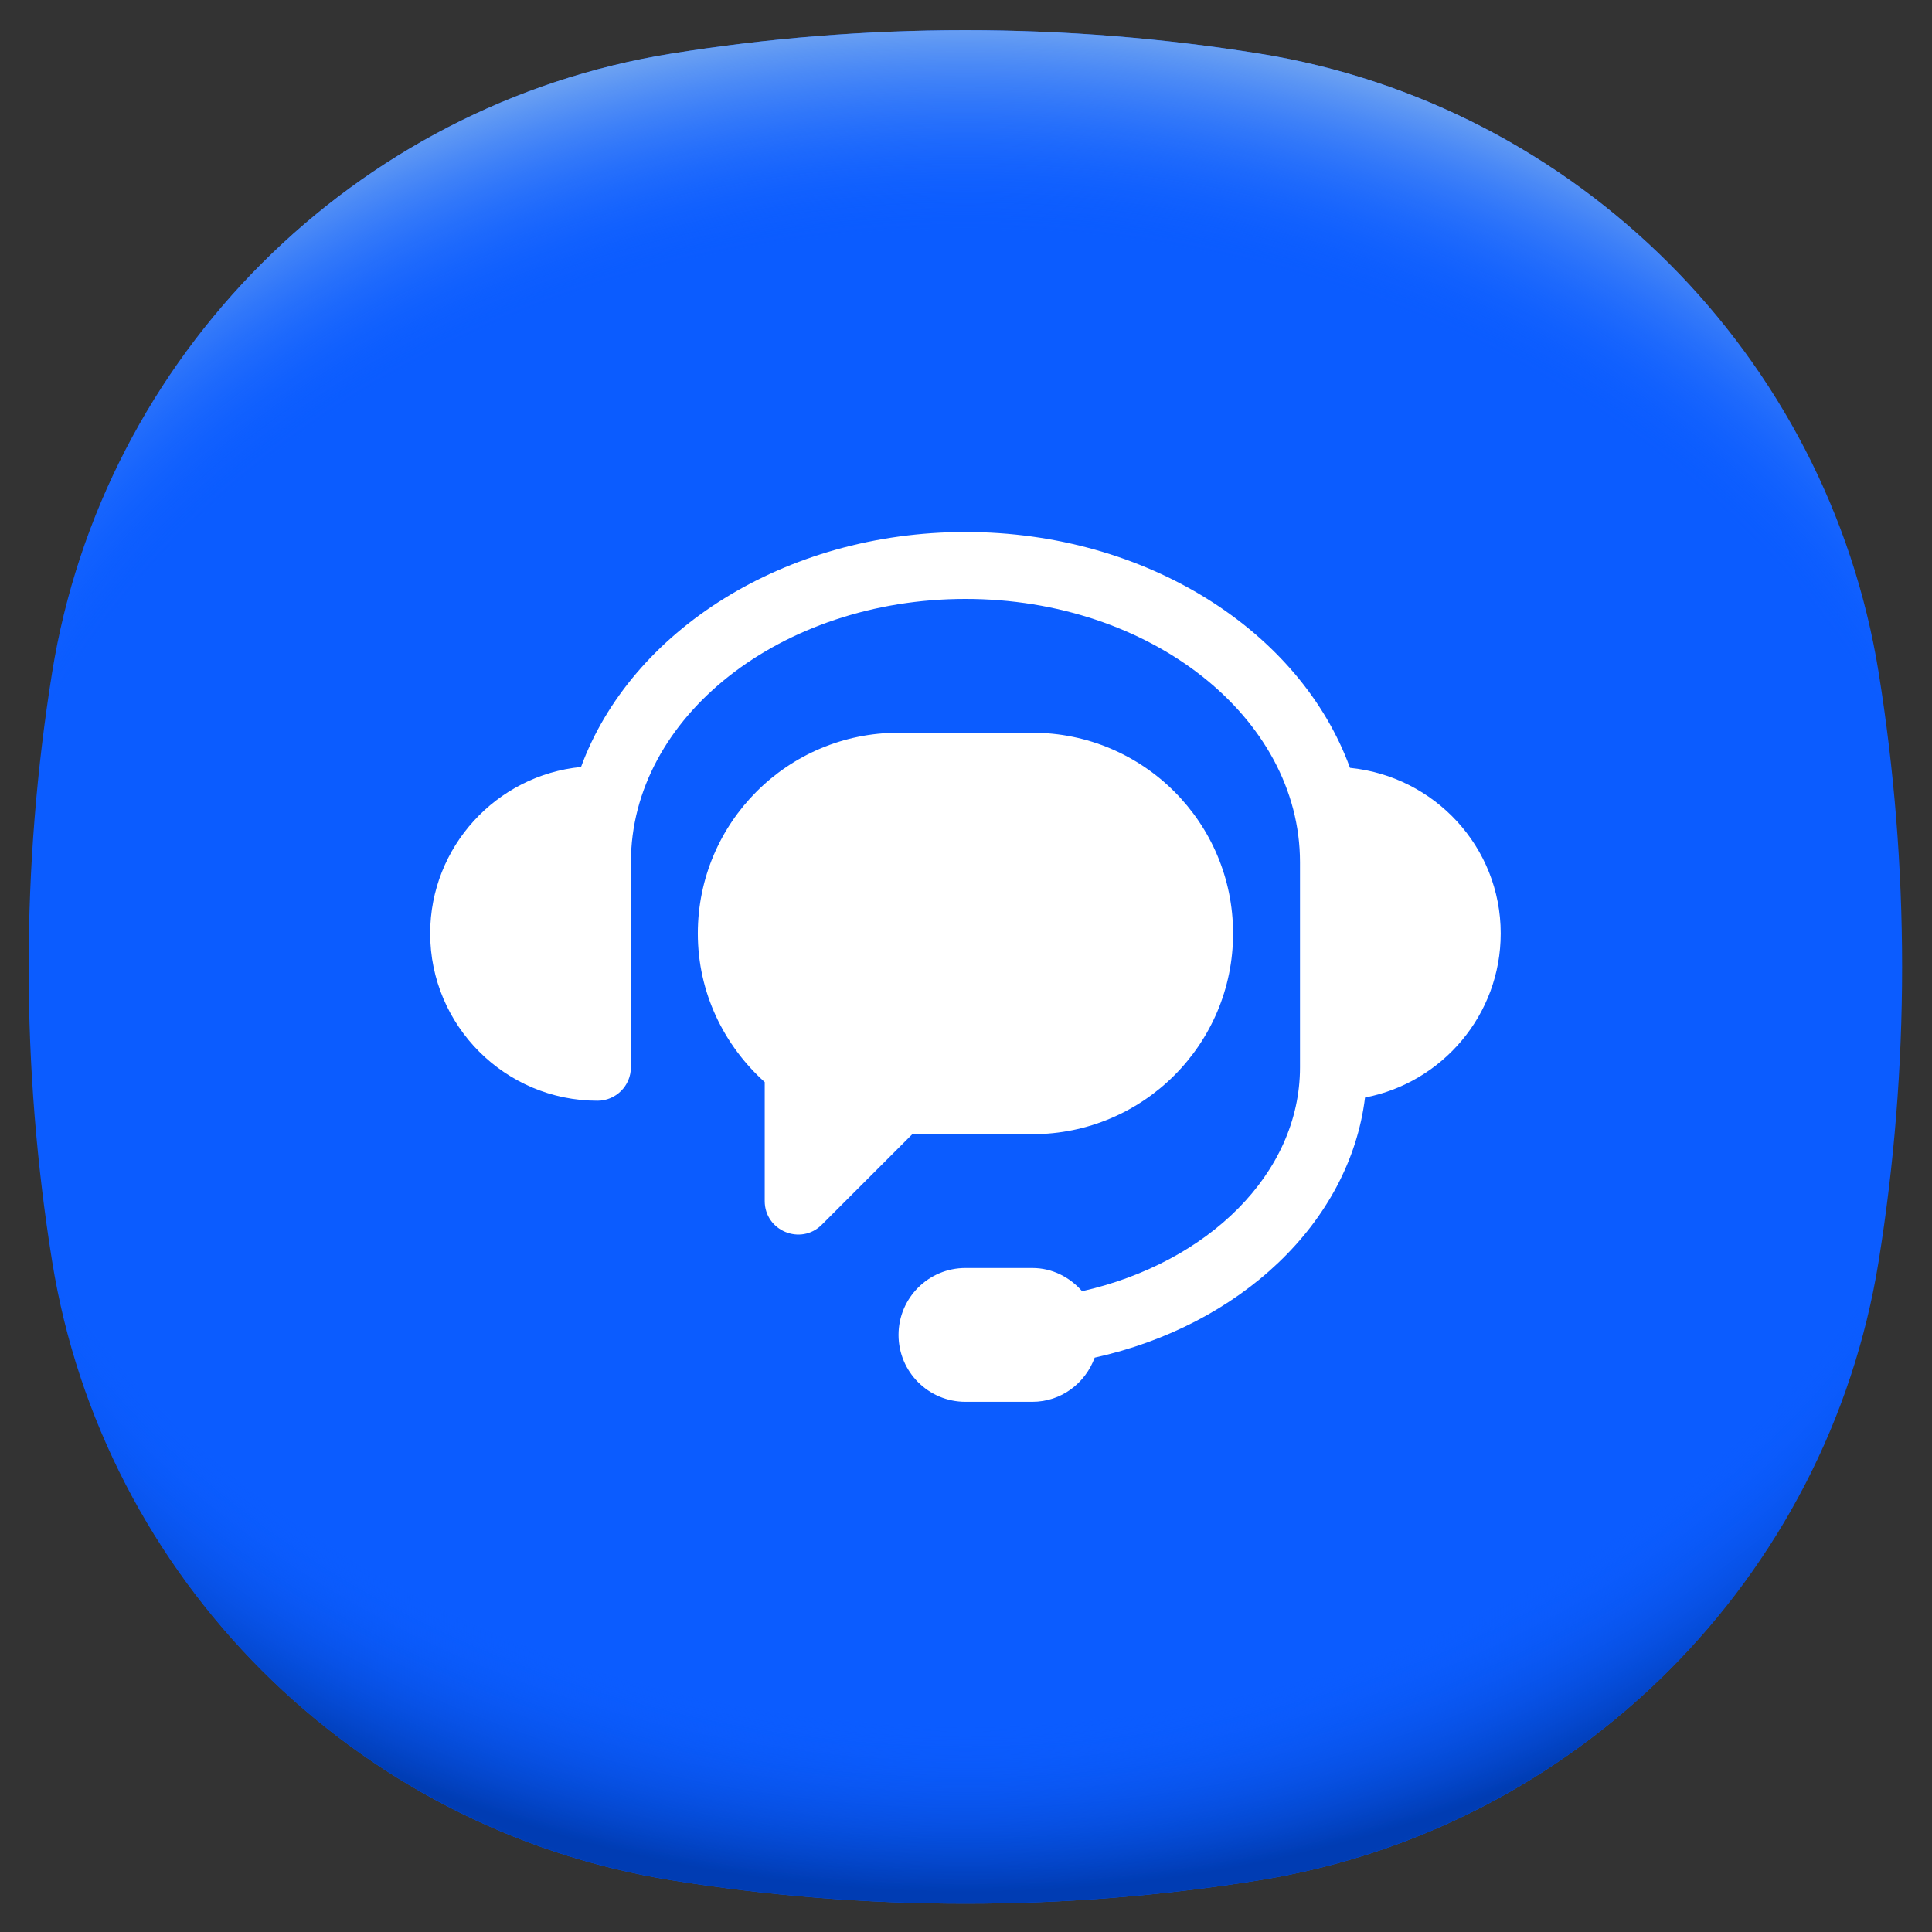 <?xml version="1.0" encoding="UTF-8"?> <svg xmlns="http://www.w3.org/2000/svg" width="512" height="512" viewBox="0 0 512 512" fill="none"><rect x="0" y="0" width="512" height="512" fill="#333333" stroke="none"/><g clip-path="url(#clip0_1_2768)"><path d="M504.079 256.241C504.079 282.787 501.944 308.817 497.868 334.198C484.373 418.221 417.816 484.776 333.792 498.271C308.411 502.348 282.381 504.483 255.836 504.483C229.291 504.483 203.262 502.348 177.88 498.271C93.857 484.776 27.3 418.221 13.805 334.198C9.728 308.817 7.594 282.787 7.594 256.241C7.594 229.696 9.728 203.666 13.805 178.285C27.3 94.262 93.857 27.706 177.88 14.211C203.262 10.134 229.291 8 255.836 8C282.381 8 308.411 10.134 333.792 14.211C417.816 27.706 484.373 94.262 497.868 178.285C501.944 203.665 504.079 229.696 504.079 256.241Z" fill="#0B5CFF"></path><path d="M504.079 256.241C504.079 282.787 501.944 308.817 497.868 334.198C484.373 418.221 417.816 484.776 333.792 498.271C308.411 502.348 282.381 504.483 255.836 504.483C229.291 504.483 203.262 502.348 177.88 498.271C93.857 484.776 27.3 418.221 13.805 334.198C9.728 308.817 7.594 282.787 7.594 256.241C7.594 229.696 9.728 203.666 13.805 178.285C27.3 94.262 93.857 27.706 177.88 14.211C203.262 10.134 229.291 8 255.836 8C282.381 8 308.411 10.134 333.792 14.211C417.816 27.706 484.373 94.262 497.868 178.285C501.944 203.665 504.079 229.696 504.079 256.241Z" fill="url(#paint0_radial_1_2768)"></path><path d="M504.077 256.241C504.077 282.787 501.943 308.817 497.866 334.197C484.371 418.22 417.814 484.777 333.79 498.271C308.409 502.347 282.379 504.482 255.836 504.482C229.291 504.482 203.261 502.347 177.88 498.271C93.855 484.777 27.299 418.22 13.804 334.197C9.727 308.815 7.594 282.787 7.594 256.241C7.594 229.696 9.727 203.664 13.804 178.283C27.3 94.262 93.856 27.704 177.88 14.21C203.261 10.133 229.291 8 255.836 8C282.381 8 308.41 10.133 333.79 14.21C417.815 27.704 484.371 94.262 497.866 178.283C501.943 203.664 504.077 229.694 504.077 256.241Z" fill="url(#paint1_radial_1_2768)"></path><path d="M397.705 247.374C397.705 224.427 380.12 205.727 357.761 203.488C344.643 167.39 303.953 140.988 255.858 140.988C207.859 140.988 167.184 167.272 153.981 203.255C131.575 205.454 114 224.396 114 247.374C114 271.824 133.887 291.702 158.328 291.702C163.22 291.702 167.193 287.737 167.193 282.836L167.201 228.5C167.201 190.025 206.976 158.719 255.858 158.719C304.738 158.719 344.513 190.025 344.513 228.5V282.836C344.513 311.065 320.001 334.687 286.766 342.186C283.515 338.484 278.895 336.035 273.584 336.035H255.853C246.06 336.035 238.121 343.973 238.121 353.766C238.121 363.559 246.06 371.498 255.853 371.498H273.584C281.239 371.498 287.617 366.586 290.1 359.791C328.535 351.293 357.674 324.092 361.747 290.857C382.193 286.927 397.705 268.957 397.705 247.374ZM273.585 300.572C302.963 300.572 326.778 276.758 326.778 247.379C326.778 218.002 302.963 194.185 273.585 194.185H238.122C208.745 194.185 184.93 218.002 184.93 247.379C184.93 263.071 191.852 277.031 202.659 286.767V318.283C202.659 326.183 212.209 330.14 217.794 324.556L241.776 300.572H273.585Z" fill="white"></path></g><defs><radialGradient id="paint0_radial_1_2768" cx="0" cy="0" r="1" gradientUnits="userSpaceOnUse" gradientTransform="translate(255.836 227.394) scale(334.696 279.73)"><stop offset="0.82" stop-color="#0B5CFF" stop-opacity="0"></stop><stop offset="0.98" stop-color="#003CB3"></stop></radialGradient><radialGradient id="paint1_radial_1_2768" cx="0" cy="0" r="1" gradientUnits="userSpaceOnUse" gradientTransform="translate(255.836 284.986) scale(334.577 279.631)"><stop offset="0.8" stop-color="#0B5CFF" stop-opacity="0"></stop><stop offset="1" stop-color="#71A5F1"></stop></radialGradient><clipPath id="clip0_1_2768"><rect width="512" height="496.485" fill="white" transform="translate(0 8)"></rect></clipPath></defs></svg> 
